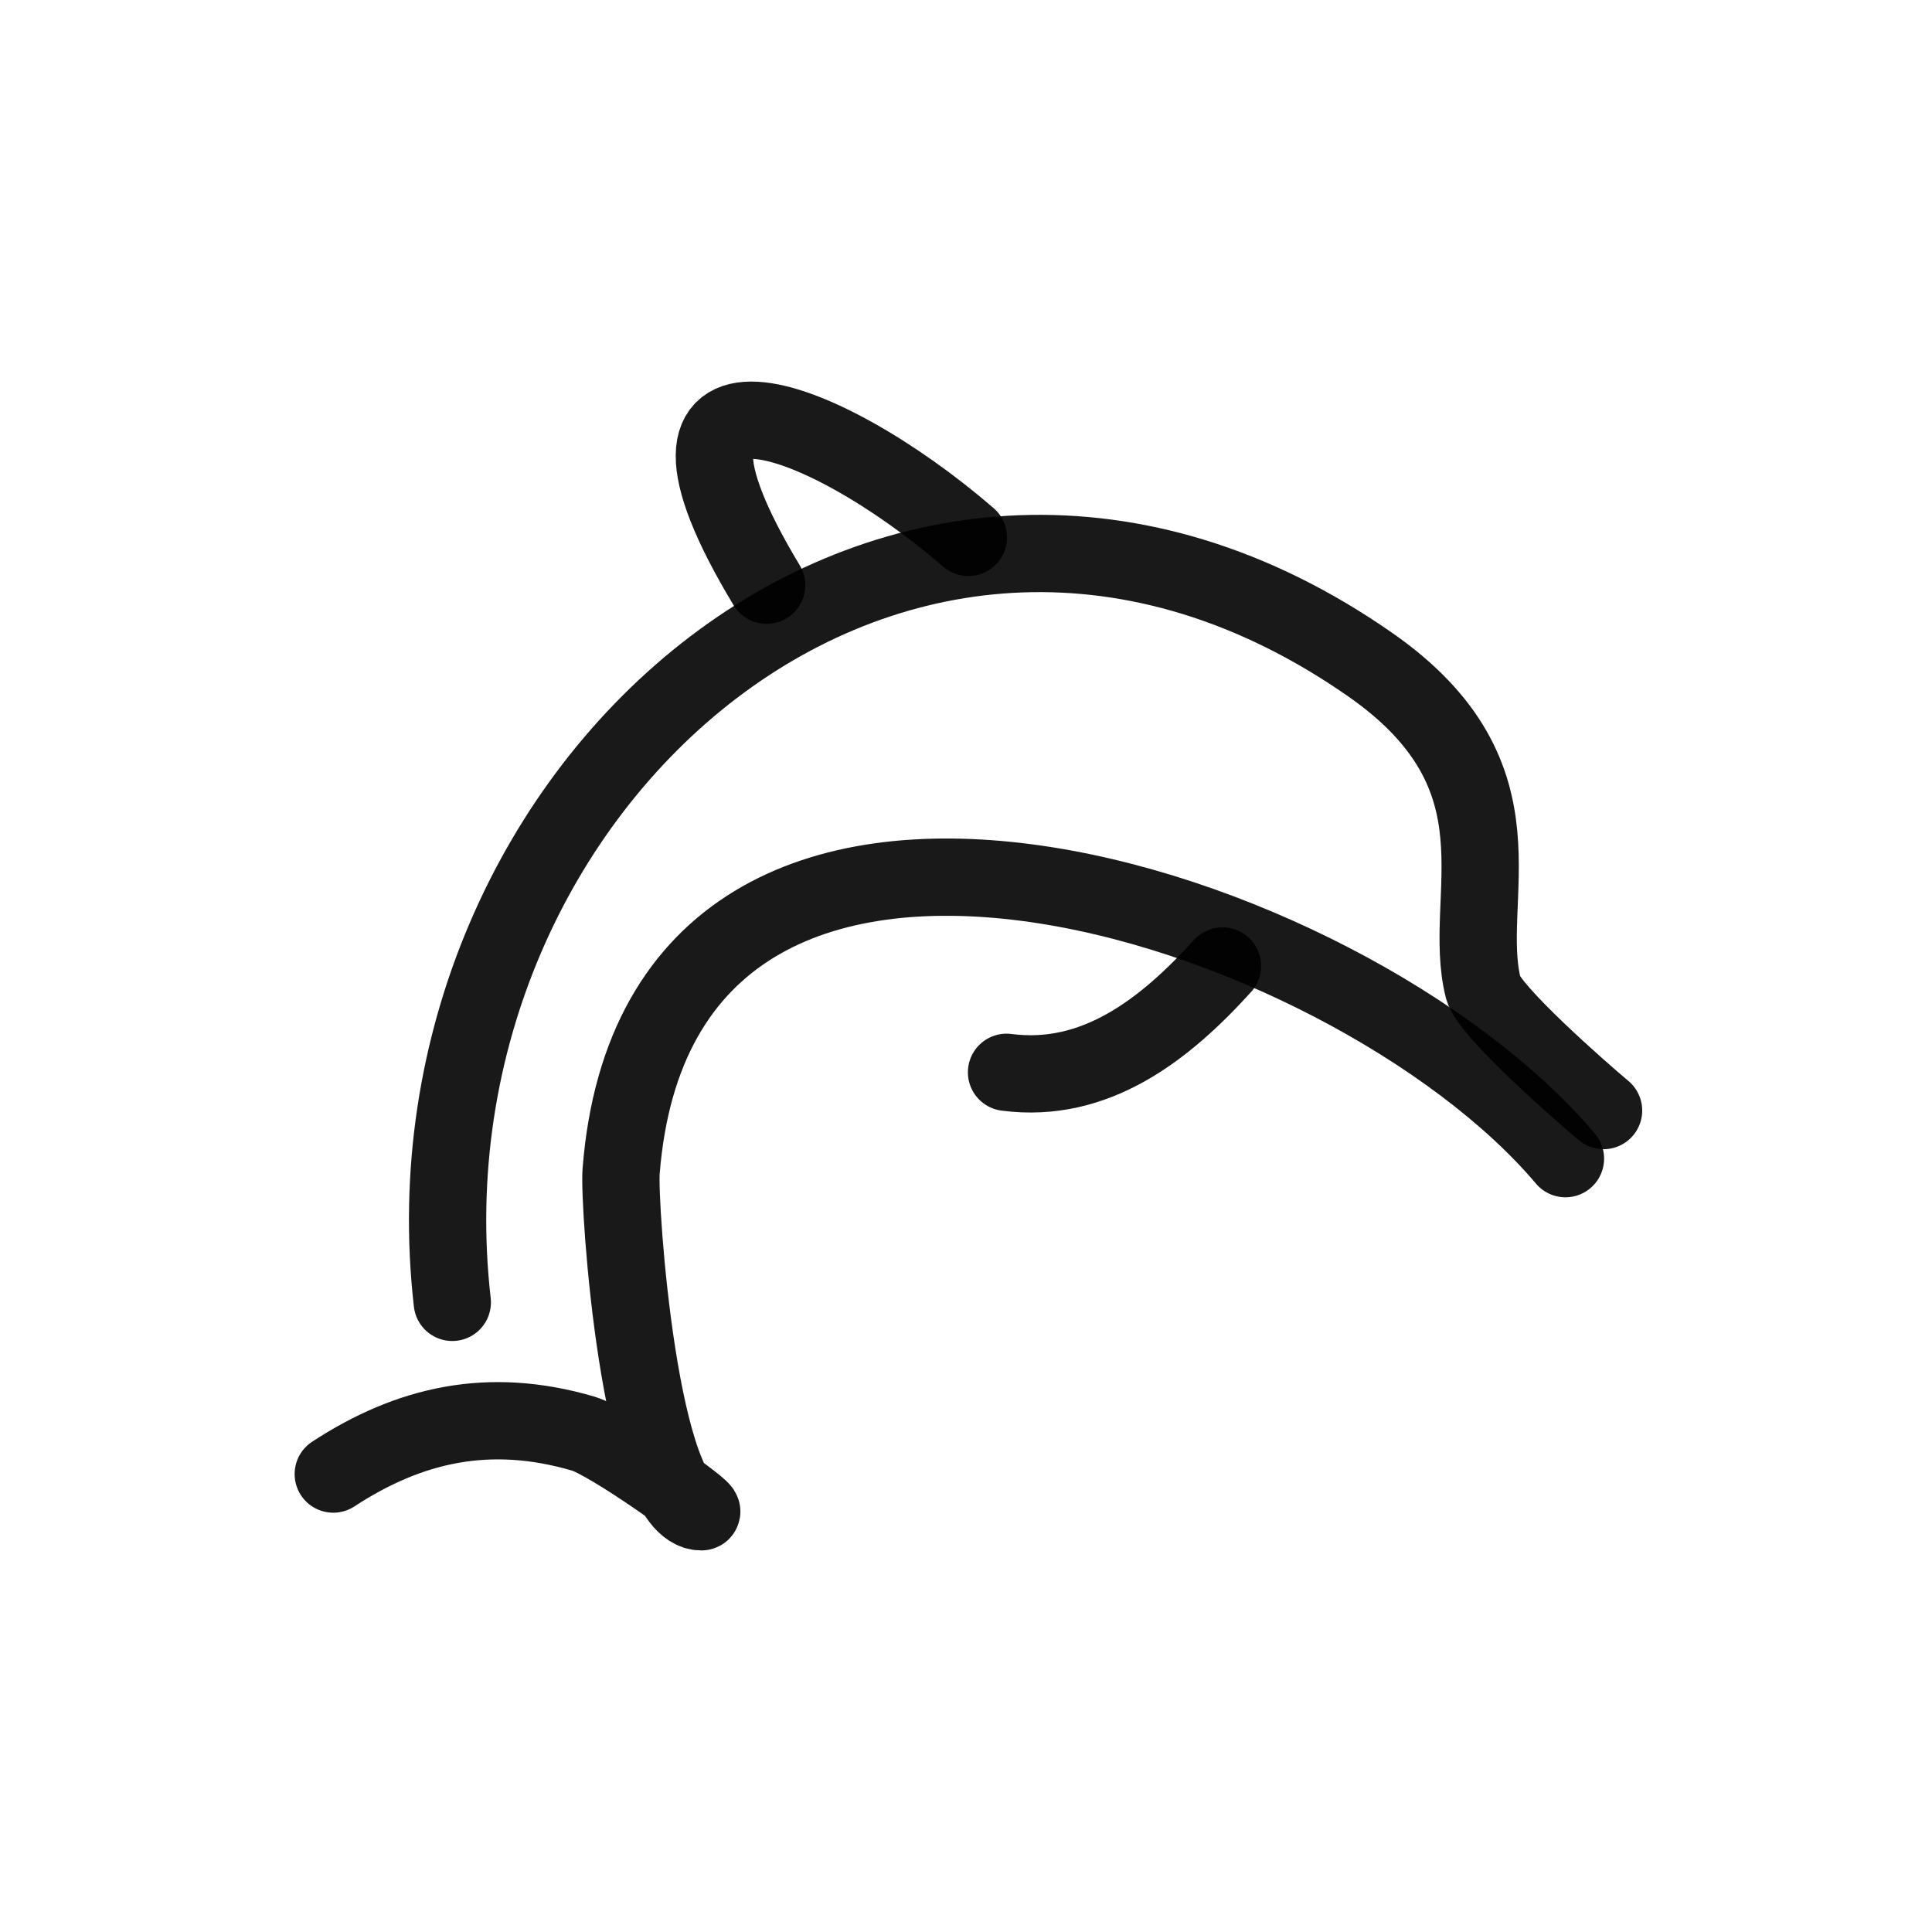 <?xml version="1.0" encoding="utf-8"?>
<svg width="800px" height="800px" viewBox="0 0 400 400" fill="none" xmlns="http://www.w3.org/2000/svg">
<path d="M93.643 269.64C81.414 162.716 186.717 69.948 283.708 137.62C317.182 160.976 302.346 185.805 307.1 204.593C308.293 209.31 327.187 225.901 332 229.928" stroke="#000000" stroke-opacity="0.9" stroke-width="16" stroke-linecap="round" stroke-linejoin="round"/>
<path d="M200.5 111.262C169.655 84.608 127.877 69.987 158.726 121.163" stroke="#000000" stroke-opacity="0.9" stroke-width="16" stroke-linecap="round" stroke-linejoin="round"/>
<path d="M324.11 239.887C279.053 186.506 136.648 139.938 128.594 242.533C128.06 249.332 132.408 313 145.21 313C146.721 313 126.138 298.401 120.779 296.824C101.267 291.085 84.727 294.908 69 305.19" stroke="#000000" stroke-opacity="0.9" stroke-width="16" stroke-linecap="round" stroke-linejoin="round"/>
<path d="M253.1 200C241.194 213.144 226.804 224.425 208.39 222.009" stroke="#000000" stroke-opacity="0.9" stroke-width="16" stroke-linecap="round" stroke-linejoin="round"/>
</svg>